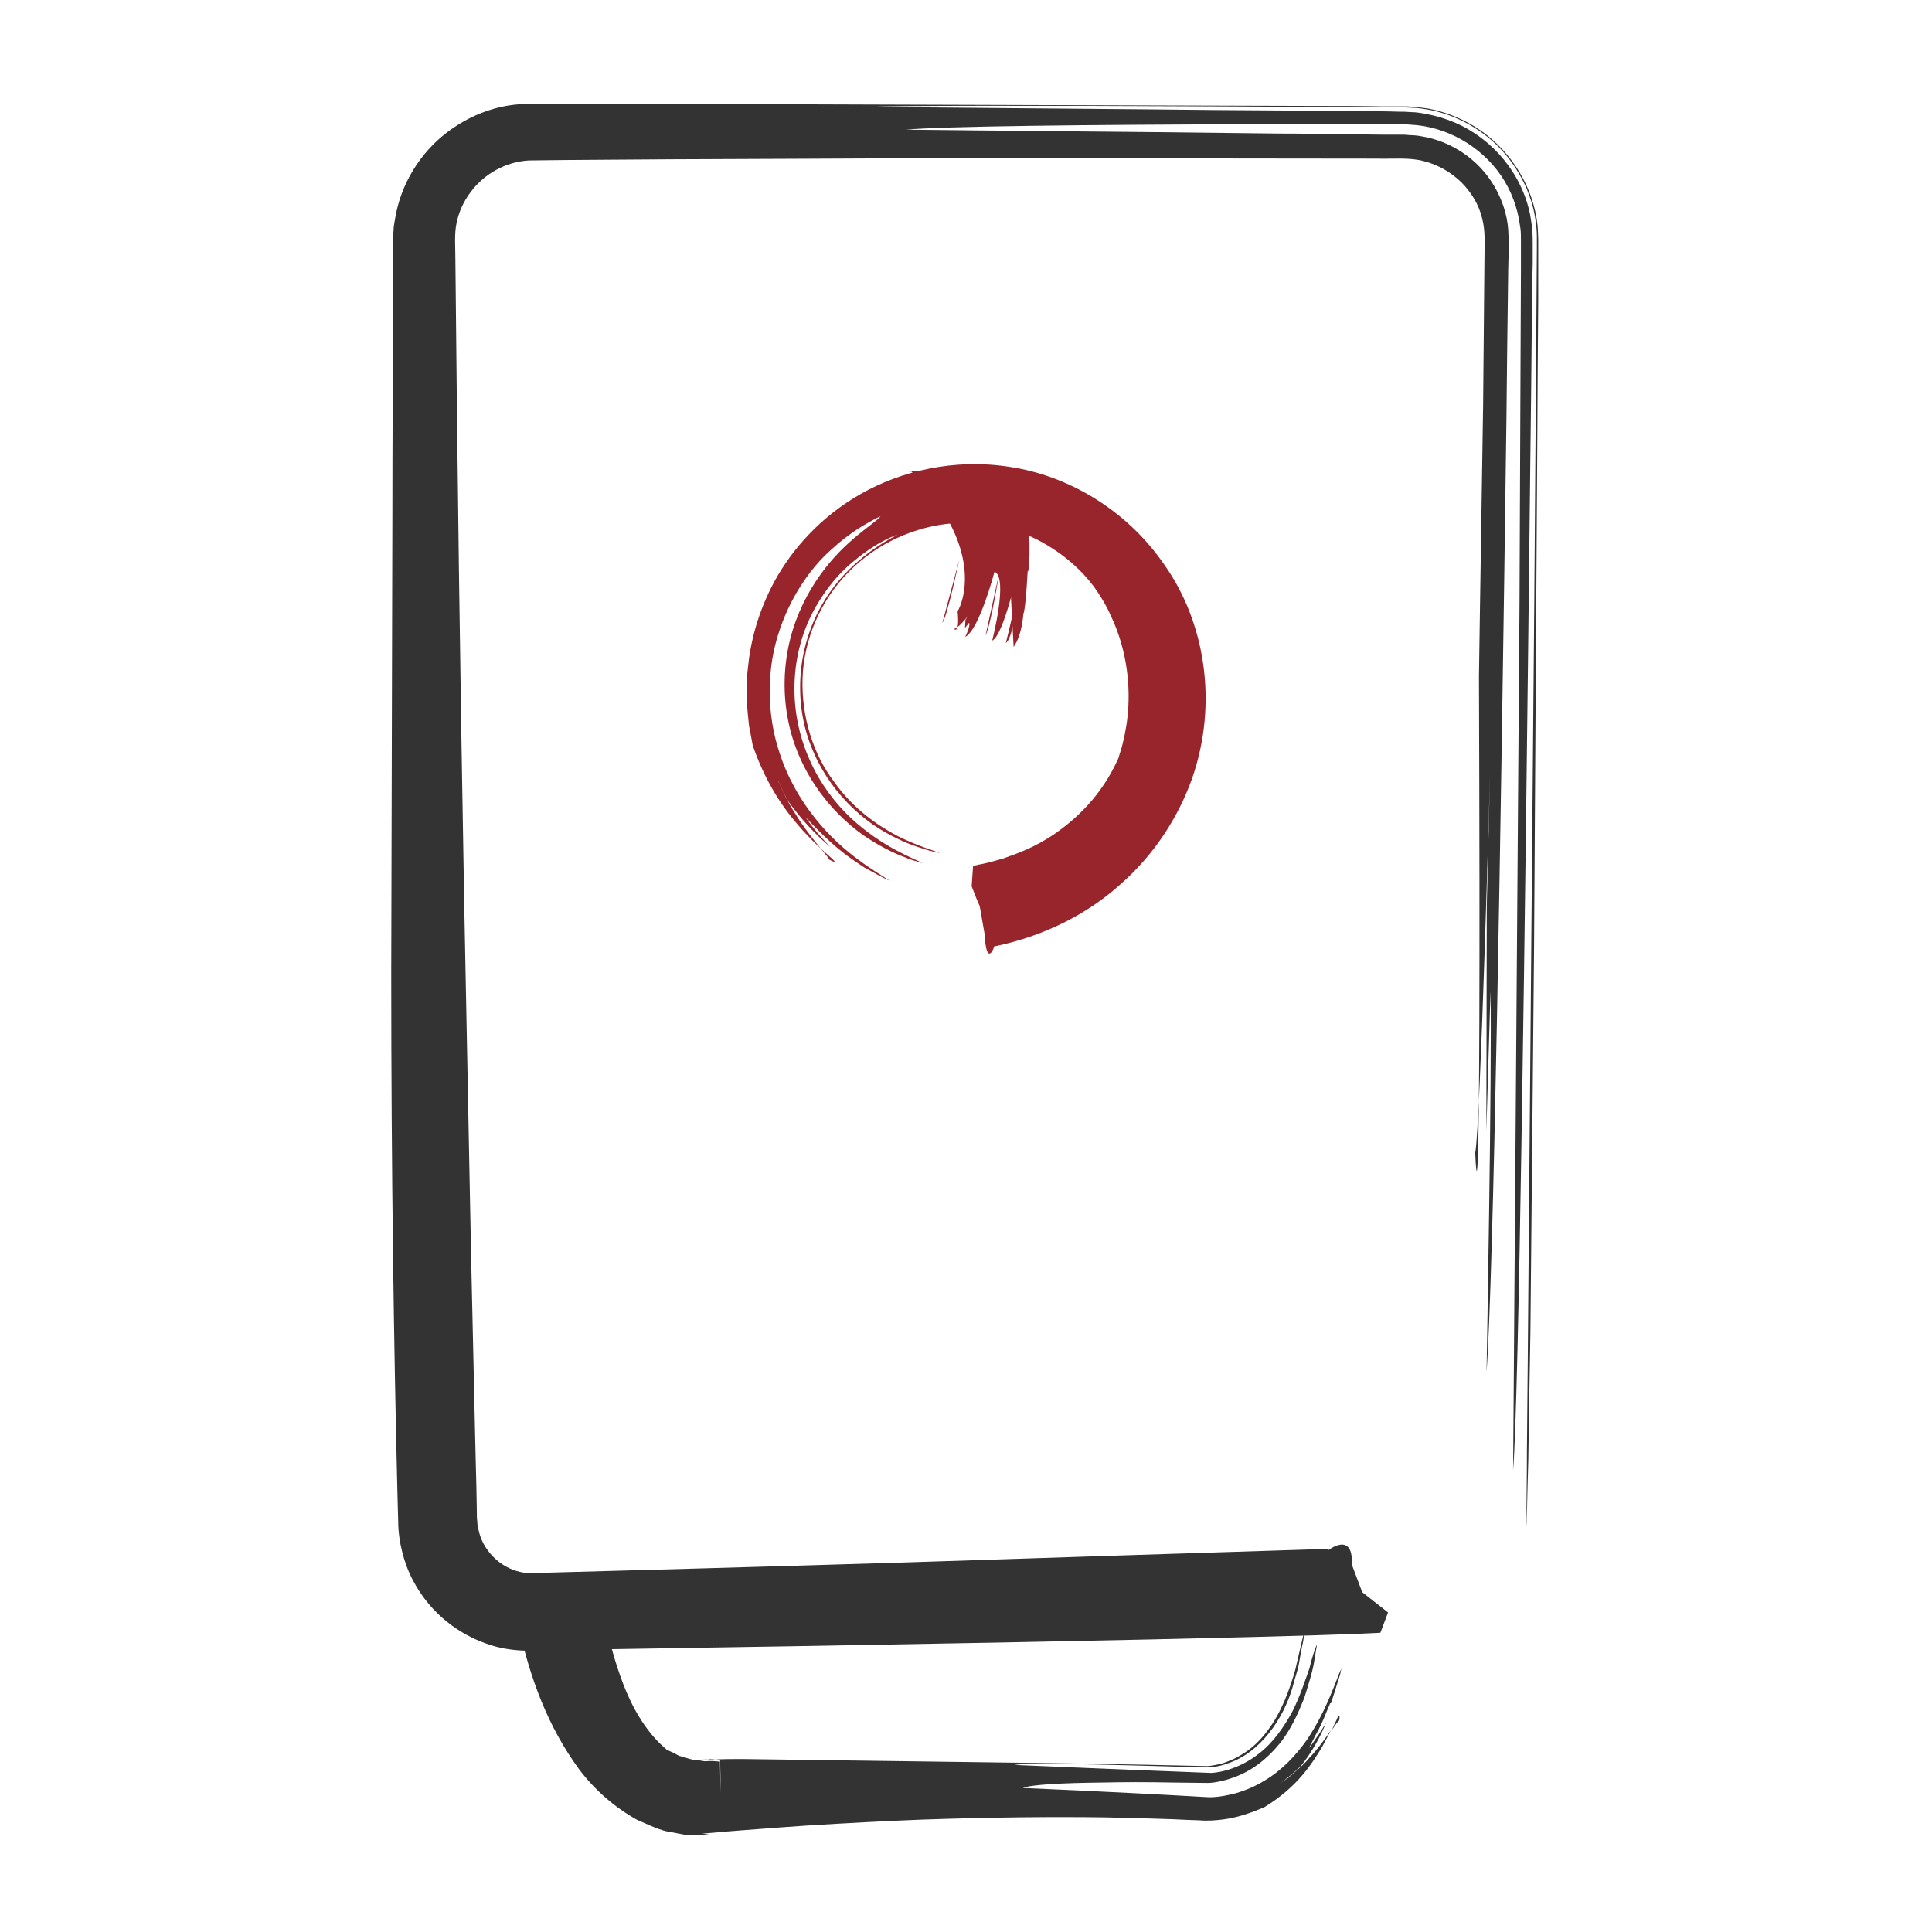 <svg width="40" height="40" viewBox="0 0 40 40" fill="none" xmlns="http://www.w3.org/2000/svg">
<g clip-path="url(#clip0_1806_32794)">
<path d="M27.487 32.105C27.487 32.105 28.021 31.68 27.988 32.392L28.203 32.964L28.738 33.384L28.58 33.804C28.58 33.804 27.171 33.922 11.501 34.163C11.501 34.163 11.405 34.163 11.214 34.172C11.095 34.172 10.574 34.219 10.059 34.026C9.538 33.842 8.927 33.44 8.549 32.718C8.363 32.369 8.244 31.911 8.244 31.486C8.234 31.198 8.229 30.887 8.22 30.561C8.158 27.97 8.1 24.331 8.1 20.149C8.1 20.149 8.11 16.363 8.124 10.609C8.124 9.17 8.134 7.607 8.139 5.955V4.908L8.148 4.775C8.148 4.69 8.167 4.601 8.182 4.516C8.296 3.822 8.688 3.171 9.261 2.736C9.548 2.519 9.877 2.349 10.23 2.25C10.407 2.198 10.589 2.17 10.775 2.156L11.038 2.146H11.21C11.659 2.146 12.117 2.146 12.576 2.146C16.248 2.16 20.189 2.17 24.167 2.184C25.161 2.184 26.154 2.193 27.152 2.193C27.649 2.193 28.151 2.193 28.642 2.203H29.139L29.287 2.212C29.383 2.222 29.488 2.236 29.583 2.25C29.975 2.326 30.348 2.486 30.672 2.713C31.312 3.166 31.752 3.893 31.833 4.667C31.842 4.761 31.842 4.86 31.847 4.955V6.224C31.838 7.187 31.833 8.141 31.828 9.09C31.804 12.861 31.78 16.443 31.761 19.601C31.733 22.764 31.704 25.501 31.685 27.592C31.666 28.635 31.651 29.523 31.642 30.217C31.632 30.566 31.623 30.863 31.618 31.113C31.618 31.241 31.608 31.349 31.608 31.448C31.608 31.515 31.599 31.571 31.599 31.623C31.589 31.684 31.589 31.741 31.58 31.793C31.58 31.793 31.589 31.741 31.594 31.637C31.604 31.515 31.604 31.416 31.604 31.274C31.604 30.995 31.613 30.585 31.613 30.066C31.623 29.022 31.637 27.526 31.651 25.728C31.68 22.126 31.723 17.307 31.766 12.403C31.785 9.953 31.804 7.485 31.819 5.144V4.903C31.819 4.79 31.809 4.672 31.79 4.558C31.761 4.327 31.69 4.105 31.604 3.897C31.417 3.477 31.14 3.104 30.787 2.826C30.433 2.548 30.013 2.349 29.569 2.269C29.454 2.25 29.349 2.231 29.235 2.231L29.067 2.222H28.547C27.444 2.212 26.388 2.212 25.404 2.203C21.459 2.184 18.603 2.184 17.997 2.212C17.997 2.212 20.294 2.236 23.785 2.264C24.659 2.274 25.605 2.283 26.613 2.288C27.114 2.288 27.63 2.297 28.16 2.302C28.423 2.302 28.69 2.302 28.962 2.312H29.063L29.216 2.321C29.321 2.321 29.426 2.34 29.526 2.359C29.731 2.396 29.937 2.458 30.133 2.543C30.906 2.878 31.508 3.595 31.68 4.445C31.694 4.554 31.718 4.657 31.723 4.761C31.733 4.87 31.733 4.988 31.733 5.044V5.469C31.723 5.757 31.723 6.04 31.718 6.328C31.709 7.48 31.694 8.651 31.68 9.831C31.575 19.261 31.446 29.041 31.327 30.438C31.327 30.438 31.393 21.626 31.46 12.427C31.47 10.123 31.479 7.801 31.489 5.583V4.959C31.489 4.865 31.489 4.771 31.47 4.676C31.422 4.299 31.284 3.935 31.073 3.628C30.648 3.015 29.937 2.614 29.201 2.581L29.067 2.571H26.164C22.376 2.581 19.549 2.614 18.756 2.684C18.756 2.684 20.805 2.708 23.948 2.736C24.736 2.746 25.586 2.755 26.488 2.765C26.942 2.765 27.41 2.774 27.888 2.779C28.127 2.779 28.37 2.788 28.614 2.788C28.738 2.788 28.862 2.788 28.982 2.788H29.077L29.192 2.798C29.268 2.798 29.349 2.807 29.426 2.821C30.047 2.92 30.615 3.303 30.935 3.85C31.097 4.124 31.202 4.436 31.226 4.752C31.226 4.827 31.236 4.922 31.236 4.983V5.177L31.226 5.568C31.212 6.611 31.198 7.678 31.188 8.754C31.073 17.354 30.921 26.45 30.777 28.409C30.777 28.409 30.892 22.183 30.859 20.521L30.773 23.42L30.782 18.747L30.849 16.047C30.849 16.047 30.648 23.358 30.543 23.868C30.543 23.868 30.668 27.205 30.62 14.008C30.62 14.008 30.648 12.059 30.706 8.4C30.715 7.489 30.725 6.465 30.734 5.342C30.734 5.054 30.758 4.775 30.682 4.506C30.615 4.233 30.462 3.982 30.257 3.775C30.047 3.572 29.779 3.411 29.478 3.336C29.182 3.256 28.848 3.293 28.514 3.284C25.834 3.284 22.753 3.274 19.305 3.274C17.581 3.284 15.766 3.289 13.86 3.298C12.91 3.307 11.926 3.307 10.947 3.322C10.474 3.35 10.025 3.595 9.743 3.978C9.6 4.166 9.5 4.384 9.452 4.62C9.404 4.846 9.428 5.101 9.428 5.361C9.466 9.467 9.524 13.899 9.61 18.643C9.657 21.012 9.705 23.457 9.753 25.978C9.782 27.238 9.81 28.513 9.839 29.806C9.848 30.127 9.853 30.453 9.863 30.778L9.872 31.269C9.872 31.349 9.872 31.439 9.882 31.505C9.882 31.557 9.891 31.614 9.906 31.666C9.987 32.09 10.35 32.454 10.765 32.544C10.875 32.572 10.957 32.572 11.1 32.567L11.606 32.553C11.945 32.544 12.284 32.534 12.623 32.525C13.306 32.506 13.989 32.487 14.677 32.468C16.053 32.43 17.447 32.388 18.861 32.345C21.684 32.251 24.568 32.161 27.52 32.067L27.496 32.09L27.487 32.105Z" fill="#333333"/>
<path d="M14.548 36.428H14.624C14.624 36.428 14.639 36.428 14.644 36.423C14.605 36.423 14.562 36.428 14.524 36.428H14.548Z" fill="#333333"/>
<path d="M27.678 35.597C27.654 35.64 27.625 35.706 27.582 35.805C27.582 35.805 27.582 35.81 27.577 35.815C27.649 35.711 27.702 35.635 27.726 35.621C27.726 35.621 27.764 35.423 27.673 35.597H27.678Z" fill="#333333"/>
<path d="M27.558 35.262C27.62 35.074 27.673 34.894 27.716 34.762C27.74 34.696 27.754 34.644 27.759 34.606C27.768 34.569 27.773 34.545 27.773 34.545C27.668 34.748 27.496 35.366 27.061 36.018C26.837 36.334 26.546 36.65 26.178 36.867C25.996 36.98 25.796 37.065 25.586 37.127C25.385 37.179 25.156 37.221 24.979 37.207C23.021 37.094 21.177 37.018 21.177 37.018C21.354 36.947 21.989 36.914 22.839 36.905C23.264 36.895 23.747 36.895 24.248 36.905C24.497 36.905 24.75 36.914 25.003 36.914C25.142 36.914 25.361 36.867 25.538 36.801C25.915 36.669 26.235 36.414 26.479 36.117C26.727 35.819 26.88 35.461 27.004 35.154C27.104 34.833 27.19 34.559 27.214 34.361C27.248 34.163 27.267 34.049 27.267 34.049C27.229 34.115 27.171 34.295 27.109 34.545C27.023 34.786 26.923 35.102 26.761 35.428C26.589 35.744 26.369 36.069 26.078 36.296C25.791 36.527 25.423 36.683 25.079 36.707C23.002 36.627 21.001 36.541 21.001 36.541C21.134 36.513 21.774 36.513 22.663 36.532C23.107 36.541 23.613 36.556 24.143 36.57C24.406 36.579 24.683 36.589 24.96 36.593C24.998 36.593 25.065 36.593 25.156 36.579C25.237 36.565 25.328 36.546 25.409 36.513C26.092 36.296 26.579 35.579 26.765 34.918C26.808 34.748 26.861 34.606 26.89 34.465C26.913 34.323 26.937 34.2 26.956 34.096C26.98 33.997 26.995 33.912 26.995 33.856C27.004 33.799 27.004 33.771 27.004 33.771C26.976 33.894 26.909 34.167 26.818 34.569C26.708 34.951 26.541 35.447 26.23 35.848C26.078 36.051 25.891 36.225 25.672 36.348C25.562 36.414 25.447 36.461 25.323 36.504C25.208 36.537 25.055 36.565 24.989 36.565C24.148 36.546 23.264 36.527 22.386 36.513C18.808 36.466 15.37 36.419 15.37 36.419C15.178 36.419 14.997 36.419 14.816 36.428C14.849 36.428 14.882 36.433 14.911 36.452C14.911 36.641 14.921 36.829 14.921 37.018C14.921 37.207 14.93 37.391 14.935 37.575C14.925 37.183 14.911 36.82 14.906 36.471C14.854 36.471 14.796 36.461 14.744 36.461H14.677C14.639 36.461 14.596 36.471 14.562 36.461C14.495 36.447 14.433 36.438 14.367 36.438C14.247 36.414 14.152 36.372 14.061 36.353C13.903 36.263 13.784 36.225 13.793 36.216C13.344 35.838 13.067 35.291 12.905 34.871C12.743 34.441 12.657 34.111 12.599 33.884C12.547 33.653 12.513 33.521 12.494 33.445C12.475 33.37 12.47 33.351 12.47 33.351L12.045 33.327C11.902 33.37 11.768 33.412 11.625 33.464L11.047 33.544C10.412 33.573 10.67 33.662 10.742 33.686C10.976 34.757 11.348 35.753 11.983 36.622C12.303 37.051 12.723 37.419 13.192 37.679C13.44 37.783 13.674 37.91 13.932 37.939C14.061 37.962 14.18 37.991 14.3 38.005C14.414 38.005 14.558 38.014 14.615 38.005C14.667 38.005 14.72 37.995 14.763 37.995L14.539 37.962H14.534C14.534 37.962 14.548 37.962 14.553 37.962L14.725 37.948C14.954 37.925 15.178 37.91 15.398 37.892C15.842 37.858 16.277 37.825 16.692 37.797C17.533 37.745 18.326 37.703 19.066 37.674C20.552 37.622 21.832 37.613 22.882 37.627C23.408 37.637 23.876 37.651 24.277 37.665C24.478 37.674 24.664 37.684 24.836 37.688C24.998 37.703 25.189 37.688 25.323 37.67C25.614 37.632 25.824 37.552 25.973 37.5C26.116 37.443 26.187 37.41 26.187 37.41C26.88 36.985 27.171 36.494 27.362 36.188C27.448 36.032 27.51 35.909 27.558 35.819C27.448 35.98 27.291 36.206 27.104 36.4C26.966 36.57 26.789 36.697 26.675 36.806C26.546 36.895 26.455 36.952 26.455 36.952C26.627 36.844 26.78 36.707 26.933 36.565C27.152 36.287 27.334 35.975 27.463 35.645C27.415 35.744 27.348 35.838 27.291 35.928C27.224 36.018 27.171 36.112 27.1 36.192C27.147 36.112 27.209 35.966 27.3 35.81C27.386 35.649 27.458 35.451 27.539 35.267L27.558 35.262Z" fill="#333333"/>
<path d="M14.644 36.423C14.644 36.423 14.672 36.423 14.687 36.423C14.729 36.423 14.782 36.423 14.825 36.423C14.811 36.423 14.792 36.423 14.777 36.419C14.734 36.419 14.687 36.405 14.644 36.428V36.423Z" fill="#333333"/>
<path d="M20.58 19.611C20.58 19.611 20.542 19.719 20.499 19.738C20.451 19.762 20.404 19.686 20.384 19.332L20.284 18.761C20.222 18.624 20.169 18.487 20.117 18.35L20.146 17.93C20.146 17.93 20.169 17.921 20.26 17.902C20.351 17.888 20.509 17.85 20.771 17.774C21.029 17.68 21.402 17.562 21.841 17.26C22.276 16.958 22.806 16.481 23.155 15.698C23.155 15.698 23.178 15.617 23.226 15.466C23.264 15.315 23.317 15.098 23.346 14.82C23.403 14.277 23.36 13.493 22.987 12.724C22.987 12.724 22.916 12.545 22.725 12.257C22.538 11.973 22.199 11.596 21.683 11.289C21.177 10.978 20.475 10.779 19.711 10.836C18.956 10.897 18.159 11.242 17.576 11.837C16.989 12.427 16.64 13.243 16.616 14.05C16.592 14.857 16.845 15.627 17.261 16.174C17.657 16.745 18.183 17.099 18.589 17.312C19.009 17.52 19.329 17.609 19.453 17.657C19.453 17.657 19.315 17.642 19.085 17.562C18.856 17.496 18.536 17.364 18.192 17.151C17.848 16.934 17.49 16.613 17.199 16.203C16.907 15.792 16.688 15.292 16.607 14.768C16.525 14.244 16.568 13.692 16.716 13.22C16.86 12.738 17.108 12.323 17.375 12.011C17.925 11.379 18.493 11.129 18.598 11.058C18.598 11.067 18.479 11.096 18.293 11.199C18.101 11.294 17.843 11.469 17.562 11.714C17.285 11.964 17.008 12.313 16.793 12.743C16.583 13.172 16.454 13.682 16.449 14.211C16.439 14.739 16.554 15.273 16.769 15.745C16.979 16.222 17.29 16.628 17.614 16.934C18.273 17.548 18.947 17.784 19.1 17.869C19.1 17.869 19.066 17.86 19.004 17.841C18.942 17.822 18.851 17.803 18.741 17.751C18.517 17.671 18.206 17.52 17.867 17.288C17.533 17.048 17.184 16.717 16.898 16.292C16.611 15.872 16.392 15.367 16.301 14.825C16.205 14.286 16.234 13.725 16.363 13.22C16.492 12.715 16.721 12.266 16.979 11.907C17.495 11.176 18.106 10.85 18.23 10.69C18.23 10.69 18.202 10.699 18.149 10.727C18.097 10.756 18.02 10.793 17.925 10.85C17.734 10.959 17.471 11.138 17.189 11.398C16.621 11.907 16.043 12.851 15.952 13.951C15.904 14.499 15.966 15.065 16.139 15.584C16.306 16.104 16.578 16.571 16.879 16.944C17.485 17.708 18.192 18.072 18.421 18.237C18.421 18.237 18.398 18.228 18.355 18.204C18.307 18.185 18.245 18.152 18.168 18.11C18.092 18.067 18.006 18.02 17.906 17.968C17.815 17.907 17.715 17.841 17.614 17.77C17.208 17.487 16.836 17.085 16.678 16.92C16.831 17.142 17.008 17.35 17.199 17.543C16.86 17.26 16.564 16.934 16.31 16.576C16.191 16.349 16.081 16.122 16.005 15.886C16.005 15.886 16.048 16.005 16.119 16.189C16.201 16.363 16.306 16.604 16.459 16.835C16.735 17.298 17.137 17.718 17.17 17.798C17.17 17.798 17.39 17.921 17.208 17.76C17.122 17.68 16.931 17.529 16.626 17.199C16.329 16.868 15.9 16.344 15.584 15.433C15.584 15.433 15.56 15.292 15.508 15.027C15.494 14.89 15.475 14.725 15.46 14.527C15.46 14.329 15.451 14.098 15.484 13.838C15.532 13.323 15.68 12.691 16.038 12.03C16.396 11.379 16.979 10.704 17.82 10.227C18.651 9.755 19.754 9.481 20.929 9.67C22.094 9.849 23.317 10.534 24.115 11.704C24.927 12.856 25.237 14.527 24.678 16.127C24.392 16.92 23.904 17.689 23.198 18.308C22.505 18.936 21.593 19.389 20.58 19.596V19.615V19.611Z" fill="#98252B"/>
<path d="M18.88 9.765C18.88 9.765 18.45 9.746 19.171 9.746L19.749 9.736L20.174 9.717L20.599 9.727C20.599 9.727 20.719 9.779 20.962 10.355C20.962 10.355 21.206 10.586 21.206 10.897C21.206 10.897 21.082 13.144 20.824 13.314C20.824 13.314 21.187 11.903 21.072 11.813C21.072 11.813 20.776 13.163 20.542 13.262C20.542 13.262 20.881 11.955 20.59 11.837C20.59 11.837 20.275 13.04 19.983 13.187C19.983 13.187 20.098 12.955 20.064 12.894L19.979 13.002L19.988 12.833L20.055 12.733C20.055 12.733 19.854 13.007 19.749 13.021C19.749 13.021 19.873 13.149 19.826 12.658C19.826 12.658 20.537 11.502 18.875 9.769L18.88 9.765Z" fill="#98252B"/>
<path d="M20.786 9.703C20.786 9.703 21.115 10.402 21.311 11.081C21.311 11.081 21.259 12.554 21.187 12.715C21.187 12.715 21.163 13.144 20.986 13.394" fill="#98252B"/>
<path d="M21.278 11.846C21.344 11.728 21.302 10.831 21.302 10.831C21.325 10.473 20.786 9.703 20.786 9.703" fill="#98252B"/>
<path d="M20.685 11.874C20.685 11.874 20.518 12.932 20.404 13.158L20.685 11.874Z" fill="#98252B"/>
<path d="M19.864 11.577C19.864 11.577 19.606 12.79 19.511 12.894L19.864 11.577Z" fill="#98252B"/>
</g>
<defs>
<clipPath id="clip0_1806_32794">
<rect width="24" height="36" fill="white" transform="translate(8 2)"/>
</clipPath>
</defs>
</svg>
